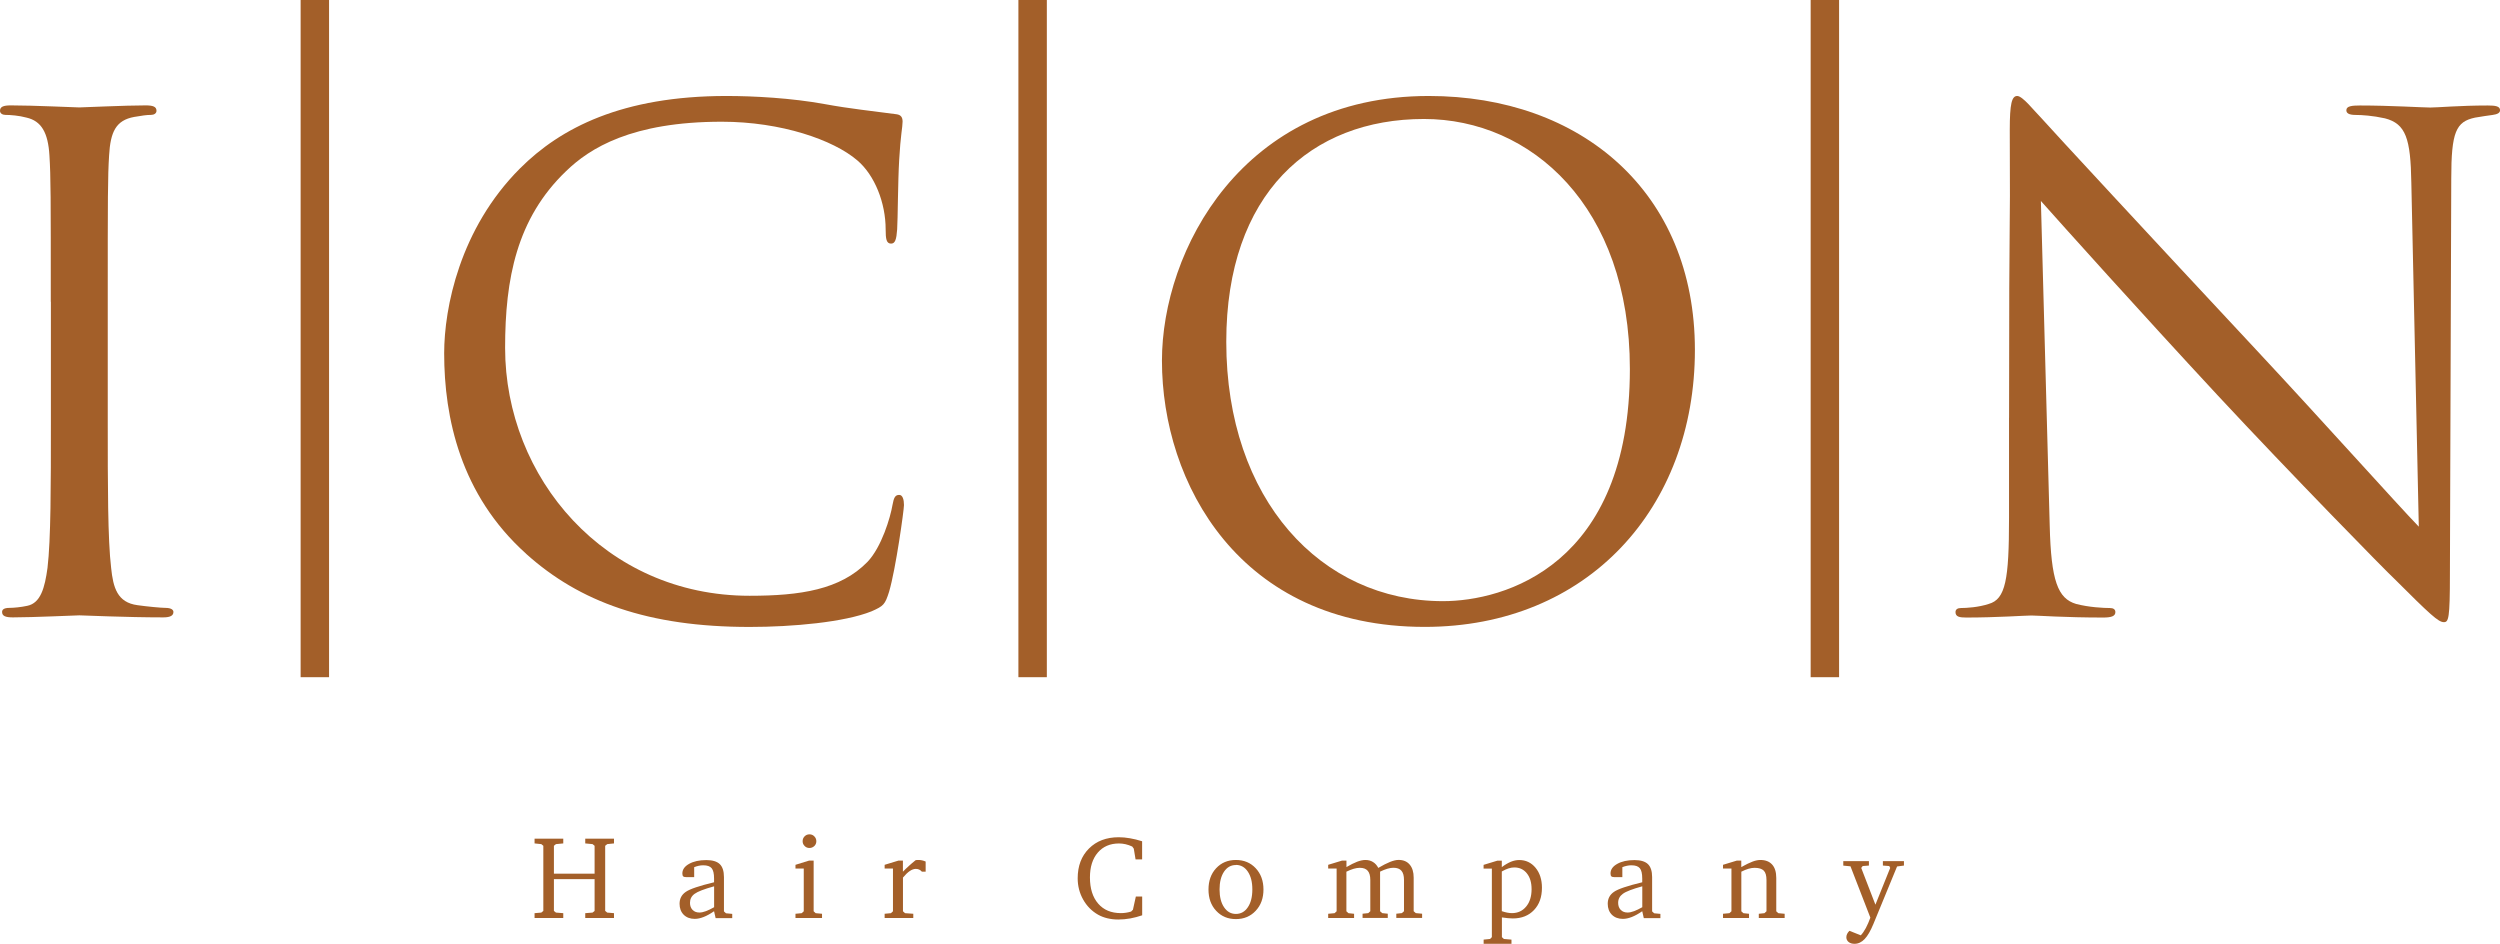 <?xml version="1.0" encoding="UTF-8"?>
<svg id="Layer_2" data-name="Layer 2" xmlns="http://www.w3.org/2000/svg" viewBox="0 0 465.19 175.62">
  <defs>
    <style>
      .cls-1 {
        fill: #a35f29;
      }
    </style>
  </defs>
  <g id="Layer_1-2" data-name="Layer 1">
    <g>
      <g>
        <path class="cls-1" d="M9.45,56.16c0-19.66,0-23.18-.25-27.22-.25-4.28-1.51-6.43-4.28-7.06-1.39-.38-3.02-.5-3.91-.5-.5,0-1.01-.25-1.01-.76,0-.76.63-1.01,2.02-1.01,4.16,0,12.1.38,12.73.38s8.57-.38,12.35-.38c1.39,0,2.02.25,2.02,1.01,0,.5-.5.76-1.01.76-.88,0-1.64.13-3.15.38-3.4.63-4.41,2.77-4.66,7.18-.25,4.03-.25,7.56-.25,27.22v22.18c0,12.1,0,22.05.63,27.34.38,3.65,1.13,6.43,4.91,6.93,1.76.25,4.41.5,5.17.5,1.13,0,1.51.38,1.51.76,0,.63-.5,1.01-1.89,1.01-6.93,0-15-.38-15.62-.38s-8.57.38-12.35.38c-1.39,0-2.02-.25-2.02-1.01,0-.38.25-.76,1.39-.76.76,0,2.14-.13,3.28-.38,2.52-.5,3.28-3.4,3.78-7.06.63-5.29.63-15.25.63-27.34v-22.18Z"/>
        <path class="cls-1" d="M55.94,126.01V0h5.29v126.01h-5.29Z"/>
        <path class="cls-1" d="M97.9,103.04c-12.22-10.96-15.25-25.33-15.25-37.3,0-8.44,2.9-23.19,14.11-34.4,7.56-7.56,19.03-13.48,38.43-13.48,5.04,0,12.1.38,18.27,1.51,4.79.88,8.69,1.26,13.36,1.89.88.12,1.13.63,1.13,1.38,0,1.01-.38,2.52-.63,7.06-.25,4.16-.25,11.09-.38,12.98-.13,1.89-.38,2.65-1.13,2.65-.88,0-1.01-.88-1.01-2.65,0-4.91-2.02-10.08-5.29-12.85-4.41-3.78-14.11-7.18-25.2-7.18-16.76,0-24.57,4.92-28.98,9.2-9.2,8.82-11.34,20.04-11.34,32.89,0,24.07,18.52,46.12,45.49,46.12,9.45,0,16.89-1.13,21.93-6.3,2.65-2.77,4.28-8.32,4.66-10.58.25-1.39.5-1.89,1.26-1.89.63,0,.88.88.88,1.89,0,.88-1.51,11.85-2.77,16.13-.76,2.39-1.01,2.65-3.28,3.65-5.04,2.02-14.62,2.9-22.68,2.9-18.9,0-31.63-4.66-41.58-13.61Z"/>
        <path class="cls-1" d="M189.5,126.01V0h5.29v126.01h-5.29Z"/>
        <path class="cls-1" d="M216.21,67.13c0-20.41,14.87-49.27,49.65-49.27,28.35,0,49.52,17.89,49.52,47.25s-19.91,51.54-50.28,51.54c-34.53,0-48.89-26.84-48.89-49.52ZM303.28,68.64c0-30.24-18.4-46.5-38.31-46.5-21.04,0-36.79,13.86-36.79,41.46,0,29.36,17.64,48.26,40.32,48.26,11.34,0,34.78-6.55,34.78-43.22Z"/>
        <path class="cls-1" d="M336.92,126.01V0h5.29v126.01h-5.29Z"/>
        <path class="cls-1" d="M373.84,77.71c0-45.49.25-29.11.13-53.55,0-4.91.38-6.3,1.39-6.3s3.15,2.77,4.41,4.03c1.89,2.14,20.67,22.43,40.07,43.22,12.47,13.36,26.21,28.73,30.24,32.89l-1.39-64.01c-.13-8.19-1.01-10.96-4.91-11.97-2.27-.5-4.28-.63-5.42-.63-1.39,0-1.76-.38-1.76-.88,0-.76,1.01-.88,2.52-.88,5.67,0,11.72.38,13.1.38s5.54-.38,10.71-.38c1.39,0,2.27.13,2.27.88,0,.5-.5.76-1.39.88-1.01.13-1.76.25-3.28.5-3.53.76-4.41,2.65-4.41,11.34l-.25,73.59c0,8.32-.25,8.95-1.13,8.95-1.01,0-2.52-1.39-9.2-8.06-1.39-1.26-19.53-19.78-32.89-34.15-14.62-15.75-28.86-31.63-32.89-36.16l1.64,60.36c.25,10.33,1.51,13.61,4.91,14.62,2.39.63,5.17.76,6.3.76.63,0,1.01.25,1.01.76,0,.76-.76,1.01-2.27,1.01-7.18,0-12.22-.38-13.36-.38s-6.43.38-12.1.38c-1.26,0-2.02-.13-2.02-1.01,0-.5.38-.76,1.01-.76,1.01,0,3.28-.13,5.17-.76,3.15-.88,3.78-4.54,3.78-16v-18.65Z"/>
      </g>
      <g>
        <path class="cls-1" d="M99.47,156.06h5.34v.88l-1.36.13-.38.31v5.19h7.57v-5.19l-.38-.31-1.36-.13v-.88h5.35v.88l-1.26.13-.38.31v12.12l.38.31,1.26.11v.9h-5.35v-.9l1.36-.11.38-.31v-5.92h-7.57v5.92l.38.31,1.36.11v.9h-5.34v-.9l1.25-.11.38-.31v-12.12l-.38-.31-1.25-.13v-.88Z"/>
        <path class="cls-1" d="M132.88,169.55c-.71.49-1.36.85-1.95,1.08-.59.23-1.14.35-1.66.35-.85,0-1.53-.26-2.05-.77-.51-.52-.77-1.2-.77-2.04,0-.94.38-1.68,1.15-2.21.77-.54,2.53-1.13,5.27-1.79v-.7c0-.92-.15-1.56-.45-1.92s-.82-.54-1.57-.54c-.28,0-.56.03-.83.09-.27.06-.56.14-.85.26v1.85h-1.51c-.27,0-.45-.05-.54-.15-.1-.1-.15-.27-.15-.53,0-.72.41-1.31,1.24-1.78s1.9-.71,3.21-.71c1.15,0,1.99.25,2.51.75.52.5.78,1.31.78,2.42v6.38l.38.35,1.16.11v.79h-3.09l-.29-1.28ZM132.88,168.8v-3.88c-1.84.51-3.05.97-3.63,1.4-.58.42-.86.98-.86,1.67,0,.55.16.99.48,1.32.32.33.75.49,1.28.49.34,0,.74-.08,1.19-.25.45-.17.96-.41,1.54-.74Z"/>
        <path class="cls-1" d="M150.54,160.14h.86v9.43l.38.35,1.18.11v.79h-4.94v-.79l1.16-.11.38-.35v-7.96h-1.54v-.69l2.52-.78ZM150.62,155.25c.36,0,.66.12.91.38s.37.55.37.9-.12.65-.37.89-.55.37-.91.37-.65-.12-.9-.37-.37-.54-.37-.89.12-.66.37-.91c.25-.25.55-.37.9-.37Z"/>
        <path class="cls-1" d="M164.61,170.82v-.79l1.17-.11.38-.35v-7.96h-1.55v-.69l2.56-.78h.84v2.06c.36-.37.73-.73,1.12-1.08.39-.36.8-.7,1.23-1.05.06-.02.13-.04.21-.04s.19-.01.34-.01c.22,0,.44.02.66.07.21.05.44.12.67.22v1.89h-.7c-.14-.17-.31-.3-.5-.39-.19-.09-.4-.13-.63-.13-.35,0-.72.13-1.11.39-.39.26-.82.67-1.28,1.22v6.28l.38.35,1.54.11v.79h-5.31Z"/>
        <path class="cls-1" d="M212.52,170.32c-.72.25-1.46.44-2.21.58-.75.13-1.49.2-2.22.2s-1.4-.08-2.03-.23-1.2-.37-1.72-.66c-1.18-.67-2.11-1.61-2.79-2.82-.68-1.21-1.02-2.53-1.02-3.96,0-2.29.7-4.14,2.1-5.54s3.25-2.1,5.54-2.1c.66,0,1.35.06,2.08.19.73.12,1.48.31,2.27.56v3.38h-1.22l-.33-2-.29-.4c-.42-.19-.83-.34-1.24-.43s-.81-.14-1.22-.14c-1.66,0-2.98.57-3.95,1.7s-1.46,2.67-1.46,4.62c0,2.07.51,3.69,1.53,4.87,1.02,1.18,2.42,1.77,4.22,1.77.32,0,.63-.02.95-.07.32-.05.64-.12.96-.22l.34-.34.54-2.45h1.18v3.48Z"/>
        <path class="cls-1" d="M229.97,160.02c1.5,0,2.73.51,3.69,1.54.96,1.03,1.44,2.35,1.44,3.96s-.48,2.93-1.45,3.96c-.96,1.03-2.19,1.54-3.68,1.54s-2.71-.51-3.67-1.54c-.96-1.02-1.43-2.35-1.43-3.96s.47-2.94,1.42-3.96c.95-1.02,2.17-1.54,3.68-1.54ZM229.97,160.96c-.92,0-1.65.41-2.21,1.24-.55.83-.83,1.93-.83,3.31s.28,2.49.84,3.31c.56.83,1.29,1.24,2.2,1.24s1.67-.41,2.22-1.24c.56-.82.84-1.93.84-3.32s-.28-2.48-.84-3.31c-.56-.83-1.3-1.25-2.22-1.25Z"/>
        <path class="cls-1" d="M256.46,161.5c.84-.5,1.58-.87,2.2-1.12s1.15-.37,1.58-.37c.89,0,1.58.29,2.07.87.49.58.74,1.38.74,2.42v6.26l.4.35,1.17.11v.79h-4.8v-.79l1.03-.11.4-.35v-5.82c0-.78-.16-1.35-.48-1.72s-.82-.55-1.49-.55c-.34,0-.71.06-1.12.18-.41.12-.86.3-1.36.54v7.37l.39.35,1.04.11v.79h-4.69v-.79l1.06-.11.38-.35v-5.82c0-.77-.16-1.34-.48-1.71-.32-.37-.81-.55-1.47-.55-.36,0-.74.06-1.15.18-.41.12-.86.3-1.35.54v7.37l.38.35,1.05.11v.79h-4.82v-.79l1.19-.11.38-.35v-7.96h-1.57v-.69l2.56-.78h.84v1.2c.77-.45,1.43-.78,2-1,.57-.21,1.08-.32,1.52-.32.54,0,1.01.12,1.42.38.41.25.74.62.99,1.11Z"/>
        <path class="cls-1" d="M276.07,175.62v-.78l1.19-.12.34-.34v-12.76h-1.54v-.69l2.56-.78h.83v1.2c.6-.45,1.17-.78,1.69-1,.53-.21,1.04-.32,1.55-.32,1.23,0,2.24.48,3.04,1.44.79.96,1.19,2.2,1.19,3.72,0,1.73-.49,3.11-1.48,4.15-.99,1.04-2.3,1.56-3.93,1.56-.28,0-.59-.02-.92-.05-.34-.03-.71-.08-1.12-.14v3.67s.37.34.37.34l1.41.12v.78h-5.17ZM279.46,169.55c.36.12.69.21,1,.27.31.06.6.09.88.09,1.09,0,1.97-.41,2.64-1.22.67-.81,1.01-1.89,1.01-3.23,0-1.24-.29-2.22-.88-2.95-.58-.73-1.36-1.1-2.34-1.1-.35,0-.71.06-1.08.18s-.78.31-1.24.57v7.39Z"/>
        <path class="cls-1" d="M305.59,169.55c-.71.49-1.36.85-1.95,1.08-.59.23-1.14.35-1.66.35-.85,0-1.53-.26-2.05-.77-.51-.52-.77-1.2-.77-2.04,0-.94.38-1.68,1.15-2.21.77-.54,2.53-1.13,5.27-1.79v-.7c0-.92-.15-1.56-.45-1.92s-.82-.54-1.57-.54c-.28,0-.55.03-.83.09s-.55.14-.85.26v1.85h-1.51c-.26,0-.45-.05-.54-.15-.1-.1-.15-.27-.15-.53,0-.72.41-1.31,1.24-1.78.83-.47,1.9-.71,3.21-.71,1.15,0,1.99.25,2.51.75s.78,1.31.78,2.42v6.38l.38.35,1.16.11v.79h-3.09l-.29-1.28ZM305.59,168.8v-3.88c-1.84.51-3.05.97-3.62,1.4-.58.42-.87.98-.87,1.67,0,.55.16.99.48,1.32.32.33.75.49,1.28.49.34,0,.74-.08,1.19-.25.45-.17.96-.41,1.54-.74Z"/>
        <path class="cls-1" d="M320.61,170.82v-.79l1.19-.11.38-.35v-7.96h-1.57v-.69l2.56-.78h.84v1.2c.88-.49,1.59-.83,2.13-1.03.54-.2,1.01-.29,1.42-.29.96,0,1.69.29,2.2.86s.76,1.4.76,2.49v6.2l.38.35,1.18.11v.79h-4.81v-.79l1.05-.11.38-.35v-5.82c0-.82-.17-1.41-.51-1.75-.34-.34-.91-.52-1.71-.52-.35,0-.73.06-1.14.18-.41.12-.85.3-1.32.54v7.37l.38.35,1.05.11v.79h-4.82Z"/>
        <path class="cls-1" d="M342.99,160.24h4.77v.82l-1.16.09-.27.35,2.64,6.84,2.75-6.84-.17-.35-1.19-.09v-.82h3.92v.82l-1.28.17-4.4,10.69c-.54,1.3-1.08,2.24-1.64,2.82-.56.58-1.18.88-1.87.88-.46,0-.83-.11-1.11-.34-.28-.23-.42-.52-.42-.89,0-.21.05-.42.15-.62.1-.2.24-.39.42-.57l2.12.84c.32-.34.64-.8.94-1.36.3-.57.58-1.21.84-1.93l-3.7-9.55-1.34-.13v-.82Z"/>
      </g>
    </g>
  </g>
</svg>